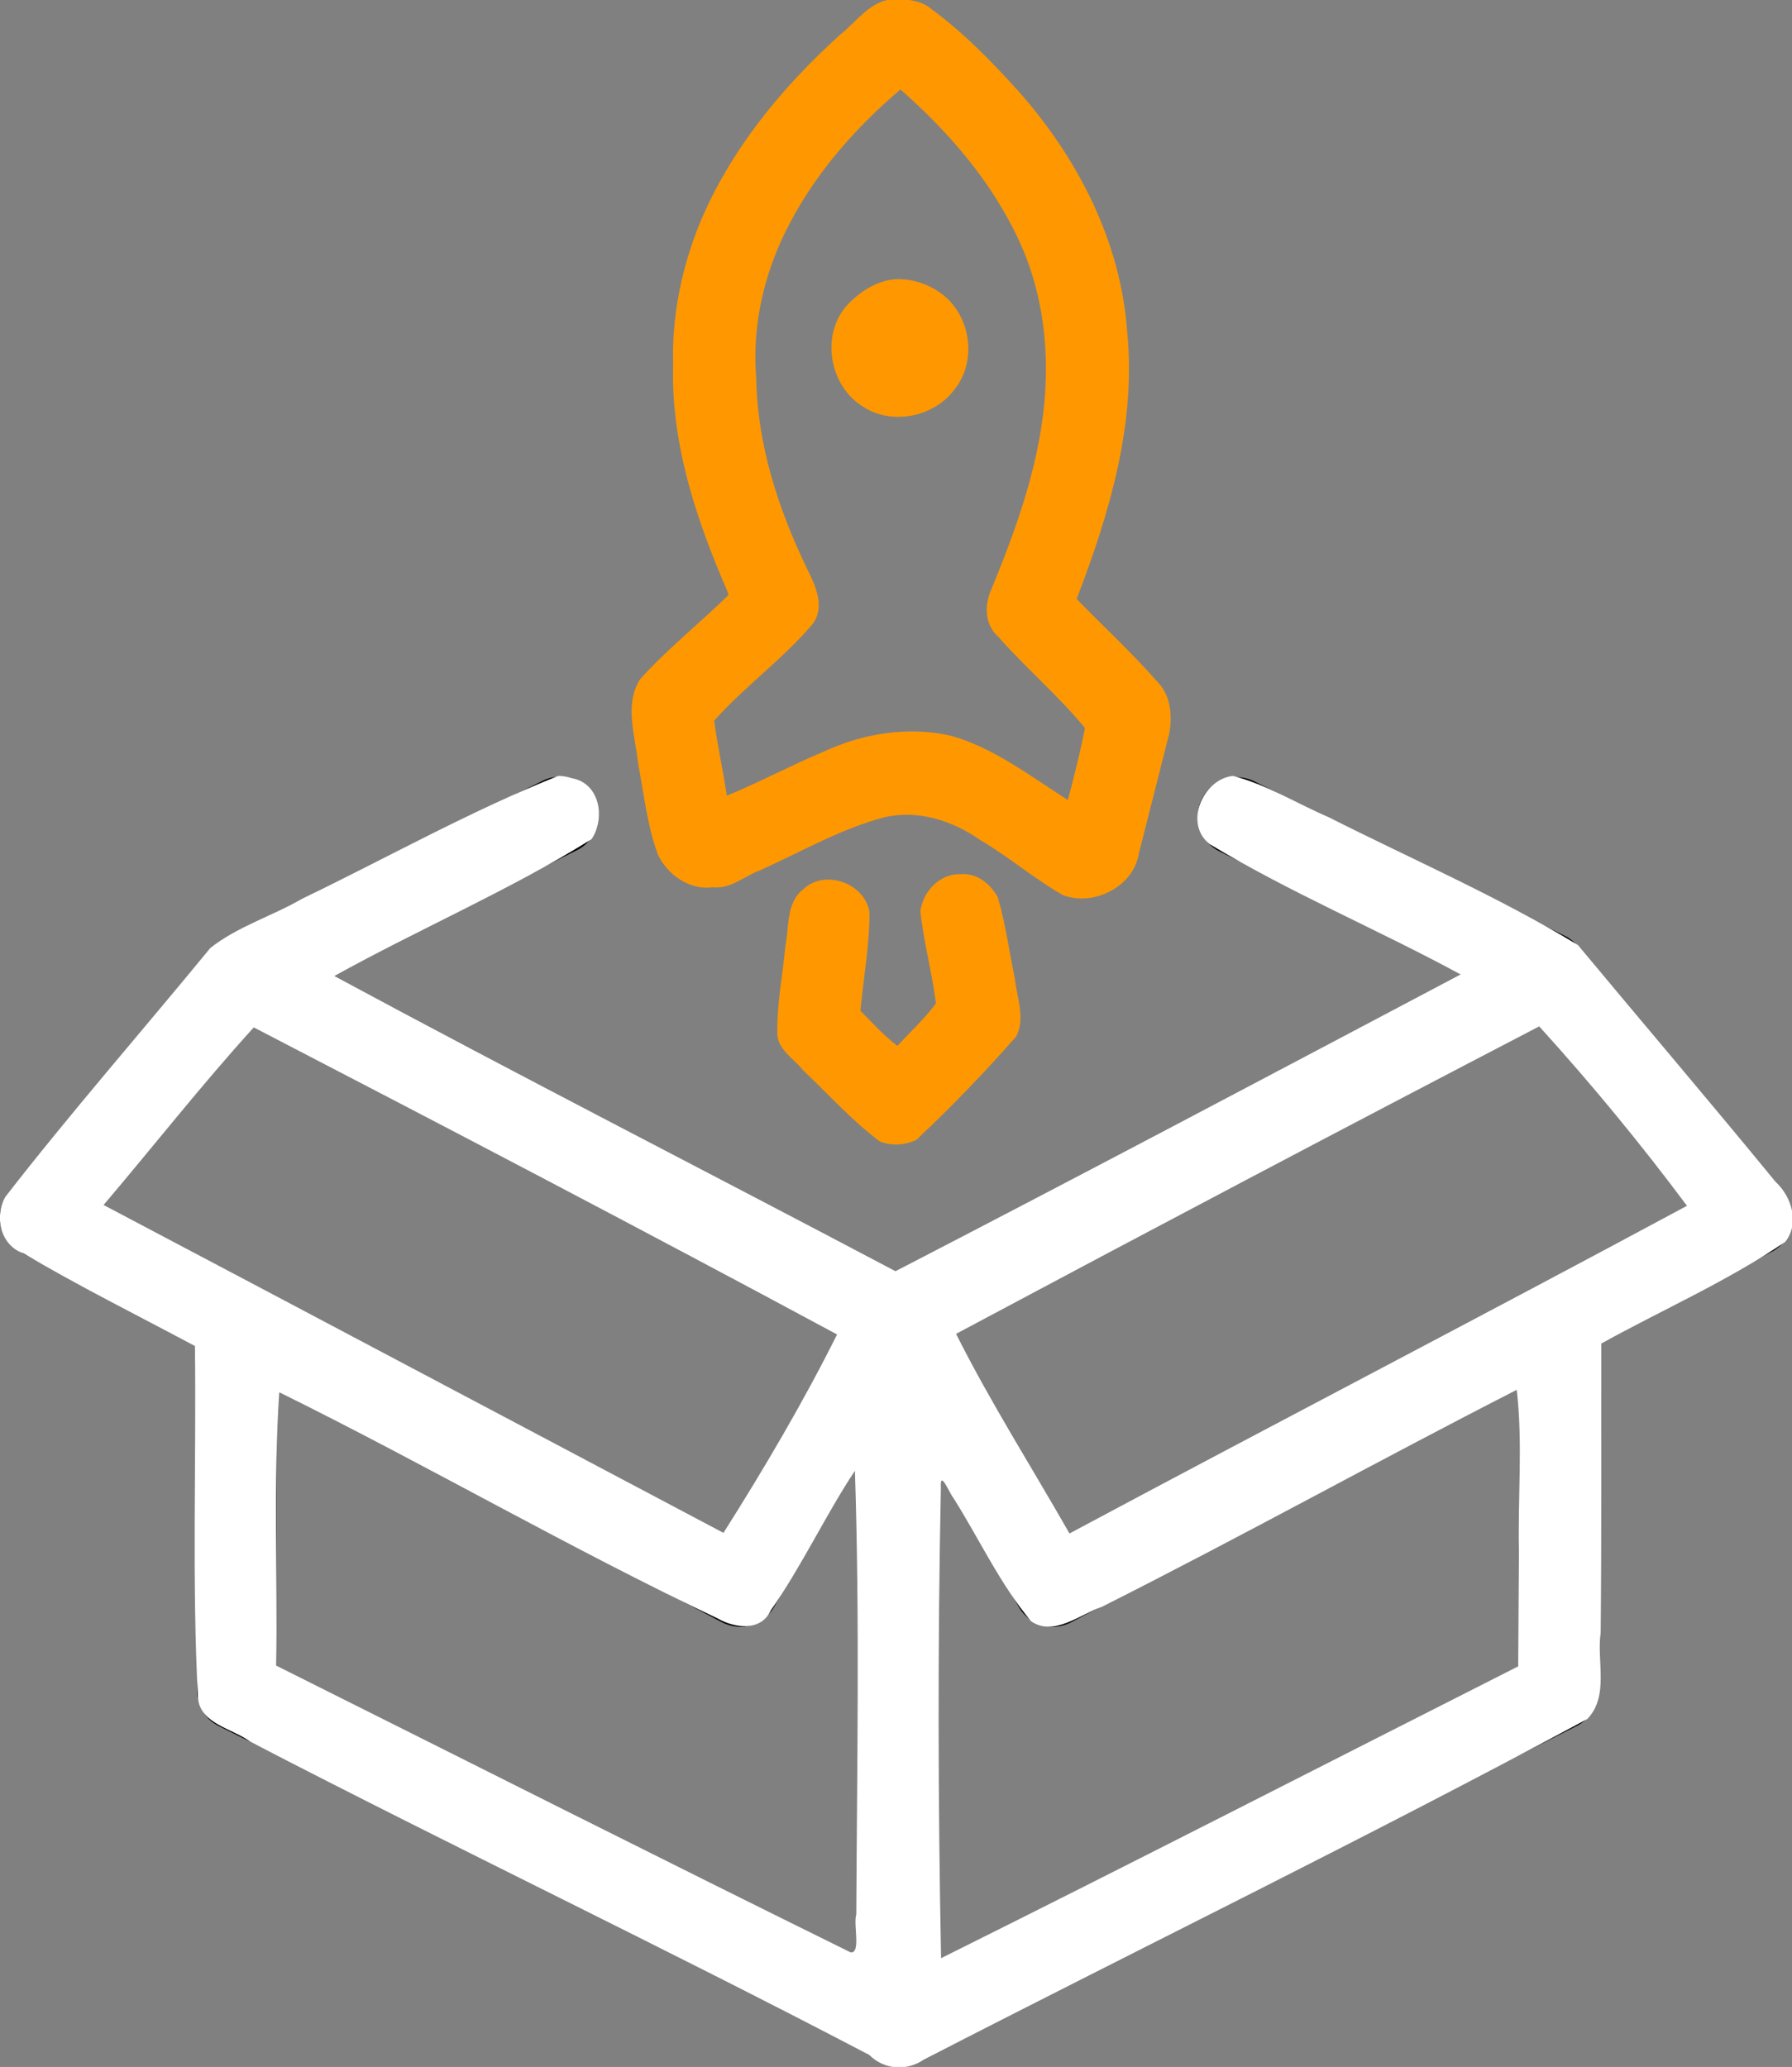 <?xml version="1.0" encoding="UTF-8" standalone="no"?>
<svg
   id="Layer_1"
   data-name="Layer 1"
   viewBox="0 0 106.52 122.88"
   version="1.1"
   sodipodi:docname="product-launch-release-icon.svg"
   inkscape:version="1.4 (86a8ad7, 2024-10-11)"
   xmlns:inkscape="http://www.inkscape.org/namespaces/inkscape"
   xmlns:sodipodi="http://sodipodi.sourceforge.net/DTD/sodipodi-0.dtd"
   xmlns="http://www.w3.org/2000/svg"
   xmlns:svg="http://www.w3.org/2000/svg">
  <rect x="0" y="0" width="106.52" height="122.88" fill="#808080" stroke="none"/>
  <defs
     id="defs1" />
  <sodipodi:namedview
     id="namedview1"
     pagecolor="#505050"
     bordercolor="#ffffff"
     borderopacity="1"
     inkscape:showpageshadow="0"
     inkscape:pageopacity="0"
     inkscape:pagecheckerboard="1"
     inkscape:deskcolor="#d1d1d1"
     inkscape:zoom="4.7485353"
     inkscape:cx="22.006786"
     inkscape:cy="65.599175"
     inkscape:window-width="2560"
     inkscape:window-height="1369"
     inkscape:window-x="1912"
     inkscape:window-y="-8"
     inkscape:window-maximized="1"
     inkscape:current-layer="Layer_1" />
  <title
     id="title1">product-launch-release</title>
  <path
     d="M50,79.27,15,60.85,6,71.68l8.78,4.63.2.08.18.08.19.12.15.1,27.61,14.6,7-12ZM47,54.42a2.29,2.29,0,0,1,.28-.86,2.36,2.36,0,0,1,.57-.69,2.41,2.41,0,0,1,.81-.42,2.45,2.45,0,0,1,.9-.08,2.28,2.28,0,0,1,.86.27,2.34,2.34,0,0,1,.7.58,2.41,2.41,0,0,1,.51,1.71l-.58,5.24,2.26,2.18,2.49-2.62-.95-4.95a2.17,2.17,0,0,1,0-.88,2.24,2.24,0,0,1,.35-.84,2.33,2.33,0,0,1,.65-.64,2.4,2.4,0,0,1,.84-.34,2.27,2.27,0,0,1,.9,0,2.43,2.43,0,0,1,.84.36,2.33,2.33,0,0,1,.64.65,2.4,2.4,0,0,1,.34.84l1.18,6.13a2.33,2.33,0,0,1,0,.53,2.35,2.35,0,0,1-.09.53,2.41,2.41,0,0,1-.21.5,2,2,0,0,1-.33.44l-5,5.21a2.33,2.33,0,0,1-.74.51,2.25,2.25,0,0,1-.88.19h-.05a2.25,2.25,0,0,1-.85-.16,2.38,2.38,0,0,1-.76-.48l-4.72-4.56a2.3,2.3,0,0,1-.35-.41l0,0a2.46,2.46,0,0,1-.24-.45,3.16,3.16,0,0,1-.13-.53v0a2.26,2.26,0,0,1,0-.52L47,54.42ZM51.94,17a3.71,3.71,0,0,1,.76-.24,4.26,4.26,0,0,1,.8-.08h0a3.67,3.67,0,0,1,.75.08,3.73,3.73,0,0,1,.76.23h0a4.94,4.94,0,0,1,.68.36,3.75,3.75,0,0,1,.61.51,3.83,3.83,0,0,1,.51.62,3.91,3.91,0,0,1,.37.7,3.71,3.71,0,0,1,.24.76,4.23,4.23,0,0,1,.08.79v0a3.67,3.67,0,0,1-.08.75v0a3.53,3.53,0,0,1-.22.72,3.48,3.48,0,0,1-.38.71,3.25,3.25,0,0,1-.5.61,3.83,3.83,0,0,1-.62.51,3.91,3.91,0,0,1-.7.37,3.71,3.71,0,0,1-.76.24h0a4.11,4.11,0,0,1-.77.08h0a3.67,3.67,0,0,1-.75-.08h-.05a3.64,3.64,0,0,1-.71-.22,4,4,0,0,1-.71-.37,4.23,4.23,0,0,1-.61-.51l0,0a3.87,3.87,0,0,1-.48-.59,3.91,3.91,0,0,1-.37-.7v0a4.2,4.2,0,0,1-.23-.74,4.26,4.26,0,0,1-.08-.8v0a3.67,3.67,0,0,1,.08-.75v0a3.64,3.64,0,0,1,.22-.71v0a4.94,4.94,0,0,1,.36-.68,4.23,4.23,0,0,1,.51-.61,3.83,3.83,0,0,1,.62-.51,3.91,3.91,0,0,1,.7-.37ZM43.45,35.36c-.28-.61-.55-1.22-.79-1.82s-.56-1.41-.8-2.09-.5-1.47-.7-2.2-.39-1.45-.54-2.16-.3-1.6-.39-2.38a22.64,22.64,0,0,1-.18-2.32,21.7,21.7,0,0,1,.05-2.29,20.75,20.75,0,0,1,.27-2.24,22.31,22.31,0,0,1,.52-2.29c.22-.75.47-1.5.77-2.24a24.22,24.22,0,0,1,1-2.2l0,0A24.75,24.75,0,0,1,44,9c.45-.69.94-1.39,1.48-2.07s1.11-1.38,1.71-2.05,1.26-1.35,2-2,1.42-1.34,2.19-2A3,3,0,0,1,51.8.46a3.2,3.2,0,0,1,.56-.27h0A3.06,3.06,0,0,1,53,0h0a5.07,5.07,0,0,1,.55,0,4,4,0,0,1,.59.07,3.14,3.14,0,0,1,1.08.42,3,3,0,0,1,.45.34c.85.71,1.65,1.42,2.4,2.14s1.45,1.44,2.09,2.16S61.42,6.58,62,7.31l0,0c.54.72,1,1.44,1.48,2.17s.86,1.5,1.23,2.26a24.66,24.66,0,0,1,1,2.29q.4,1.15.69,2.31a22.62,22.62,0,0,1,.42,2.35l0,.11c.09.73.14,1.46.17,2.19s0,1.5,0,2.24-.12,1.52-.23,2.27-.24,1.53-.4,2.29-.32,1.36-.51,2.07-.41,1.41-.63,2.08-.44,1.28-.7,2-.43,1.13-.66,1.71c.44.44.9.88,1.37,1.32a49.39,49.39,0,0,1,3.46,3.53,3.92,3.92,0,0,1,.25.32,2.12,2.12,0,0,1,.21.36,1.84,1.84,0,0,1,.17.38,2.22,2.22,0,0,1,.12.39c0,.13,0,.27.07.42a3.09,3.09,0,0,1,0,.43,2.77,2.77,0,0,1,0,.42v0a3.21,3.21,0,0,1-.08.36L68.76,46c-.37,1.61-.74,3.24-1.16,4.88h0a3.43,3.43,0,0,1-.22.59,4.21,4.21,0,0,1-.33.55l0,0a2.72,2.72,0,0,1-.4.43,3.14,3.14,0,0,1-.5.38,3,3,0,0,1-.57.28,3,3,0,0,1-.6.17,2.6,2.6,0,0,1-.62,0,3.94,3.94,0,0,1-.6,0l-.22-.05-.3-.1a3.28,3.28,0,0,1-1-.55,39.27,39.27,0,0,0-4.67-3.2,7.84,7.84,0,0,0-3.27-1.07,8.26,8.26,0,0,0-3.26.63c-1.26.47-2.75,1.2-4.62,2.11a.7.7,0,0,1-.19.06l-.05,0-.31.18h0l-.45.23-1.78.86a3.12,3.12,0,0,1-.62.23,4.63,4.63,0,0,1-.65.1,3.3,3.3,0,0,1-1.29-.19,3.43,3.43,0,0,1-1.12-.67,3.45,3.45,0,0,1-.45-.48v0a4.09,4.09,0,0,1-.33-.54,3.58,3.58,0,0,1-.28-.9c-.49-2.2-1-5-1.28-7.25a2.43,2.43,0,0,1,0-.38h0a2.67,2.67,0,0,1,0-.4v0l.06-.39c0-.14.07-.27.11-.4s.1-.26.16-.39a2.58,2.58,0,0,1,.22-.37l0,0a3.55,3.55,0,0,1,.23-.31l.3-.3,4.8-4.37Zm1.72-9.22c.15.68.32,1.37.52,2.06s.44,1.41.71,2.14.57,1.48.9,2.23.68,1.51,1.08,2.31l0,0a2.44,2.44,0,0,1,.2.7,2.3,2.3,0,0,1-.74,2L42.3,42.7l.85,4.83c.42-.21.87-.45,1.3-.64,2.24-1.08,4-2,5.6-2.53a11.25,11.25,0,0,1,4.46-.84,10.22,10.22,0,0,1,4.29,1.23,34.78,34.78,0,0,1,4.75,3.06l1.11-4.69-5.28-5.28-.07-.08a2.36,2.36,0,0,1-.36-.53,2.12,2.12,0,0,1-.2-.6v-.05a2,2,0,0,1,0-.65,2.3,2.3,0,0,1,.17-.66l0,0c.32-.75.62-1.47.89-2.16s.53-1.4.77-2.12.46-1.39.65-2.07.36-1.36.5-2,.26-1.3.35-1.93.15-1.27.19-1.9.05-1.24,0-1.85a15.75,15.75,0,0,0-.14-1.82v-.06a17.49,17.49,0,0,0-.89-3.69,19.29,19.29,0,0,0-.76-1.84,20.66,20.66,0,0,0-1-1.83c-.38-.61-.79-1.22-1.25-1.83s-1-1.22-1.5-1.84-1.07-1.15-1.66-1.72-1-1-1.58-1.47c-.5.45-1,.9-1.42,1.34S51,7.48,50.54,8s-1,1.16-1.46,1.74-.86,1.15-1.23,1.74-.73,1.16-1,1.75S46.23,14.44,46,15a16.41,16.41,0,0,0-.61,1.79A14.52,14.52,0,0,0,45,18.64a15.79,15.79,0,0,0-.22,1.8c0,.62-.06,1.23,0,1.85s.07,1.24.15,1.89.19,1.31.32,2ZM93,55.63a1.71,1.71,0,0,1,.35.21,2,2,0,0,1,.31.27,3.11,3.11,0,0,1,.23.28,2.2,2.2,0,0,1,.15.26L106,70.9a2.19,2.19,0,0,1,.43.79,2.14,2.14,0,0,1,.1.9,2.28,2.28,0,0,1-.25.88l0,0a2.35,2.35,0,0,1-.55.67l-.23.17a1.71,1.71,0,0,1-.23.13L95,79.86v20.67a2.13,2.13,0,0,1-.1.67,2.34,2.34,0,0,1-.29.62,2.15,2.15,0,0,1-.45.5,2.5,2.5,0,0,1-.56.35L55,122.25a1.44,1.44,0,0,1-.27.22,2.71,2.71,0,0,1-.37.21,2.47,2.47,0,0,1-.46.15h0a2.4,2.4,0,0,1-.46,0,2.18,2.18,0,0,1-.63-.09,2.38,2.38,0,0,1-.59-.25,2.31,2.31,0,0,1-.42-.34l0,0a2,2,0,0,1-.23-.27L13,102.61a2.75,2.75,0,0,1-.53-.36,2.44,2.44,0,0,1-.4-.5,2.08,2.08,0,0,1-.25-.52,2.56,2.56,0,0,1-.1-.54V80L1.19,74.42a2.6,2.6,0,0,1-.38-.27,2.32,2.32,0,0,1-.54-.68A2.35,2.35,0,0,1,0,72.59a2.14,2.14,0,0,1,.1-.9,2.35,2.35,0,0,1,.43-.79L12.66,56.4a.67.67,0,0,1,.14-.15l.19-.17.18-.12.14-.08a2.4,2.4,0,0,1,.26-.18l.14-.07,18.54-9.21a2.32,2.32,0,0,1,.87-.24,2.26,2.26,0,0,1,.9.12,2.39,2.39,0,0,1,.79.45,2.46,2.46,0,0,1,.55.72v0a2.5,2.5,0,0,1,.23.87,2.66,2.66,0,0,1-.12.89A2.44,2.44,0,0,1,35,50a2.22,2.22,0,0,1-.72.55L19.48,58,53.26,75.71,87.15,57.9,72.5,50.62a2.34,2.34,0,0,1-.72-.55,2.44,2.44,0,0,1-.46-.79,2.48,2.48,0,0,1-.11-.9,2.17,2.17,0,0,1,.23-.88,2.46,2.46,0,0,1,.55-.72,2.49,2.49,0,0,1,.79-.45,2.28,2.28,0,0,1,.9-.12,2.42,2.42,0,0,1,.88.24L93,55.63Zm-41.9,60.86V86.64L46,95.55a2.27,2.27,0,0,1-.57.66,2.44,2.44,0,0,1-.78.41h0a2.25,2.25,0,0,1-.86.08,2.49,2.49,0,0,1-.86-.25l-26.51-14V99.1l34.78,17.39Zm4.66-29.16v29.33L90.37,99.11V82.33L63.66,96.45a2.49,2.49,0,0,1-.86.25h0a2.36,2.36,0,0,1-.88-.08,2.51,2.51,0,0,1-.79-.42,2.31,2.31,0,0,1-.57-.67l-4.76-8.2ZM91.52,60.85l-35,18.42,7,12,37.11-19.61-9-10.83Z"
     id="path1" />
  <path
     style="fill:#ff9800;fill-rule:evenodd;stroke-width:0"
     d="M 53.172,-0.042 C 51.791,-0.04 50.947,1.27 49.965,2.039 46.459,5.206 43.363,8.965 41.558,13.368 c -1.061,2.646 -1.633,5.489 -1.545,8.344 -0.126,4.361 1.194,8.611 2.863,12.591 0.142,0.354 0.326,0.713 0.436,1.064 -1.733,1.699 -3.658,3.216 -5.274,5.027 -0.934,1.499 -0.284,3.32 -0.117,4.932 0.349,1.832 0.543,3.722 1.186,5.48 0.584,1.215 1.886,2.133 3.273,1.94 1.049,0.131 1.883,-0.68 2.824,-1.018 2.427,-1.097 4.805,-2.47 7.371,-3.144 2.003,-0.459 4.063,0.204 5.702,1.363 1.697,0.99 3.188,2.289 4.891,3.259 1.822,0.715 4.222,-0.49 4.531,-2.478 0.606,-2.368 1.198,-4.739 1.799,-7.106 0.208,-1.09 0.09,-2.318 -0.74,-3.135 -1.5,-1.708 -3.177,-3.25 -4.761,-4.879 1.939,-5.045 3.556,-10.432 3.003,-15.897 C 66.627,14.359 64.05,9.379 60.53,5.411 58.894,3.597 57.164,1.831 55.178,0.4 54.585,0.005 53.864,-0.05 53.172,-0.042 Z m 0.362,5.368 c 2.867,2.521 5.437,5.498 7.045,8.991 1.274,2.75 1.725,5.783 1.56,8.795 -0.225,4.164 -1.653,8.146 -3.235,11.978 -0.398,0.918 -0.361,2.086 0.447,2.775 1.643,1.875 3.568,3.49 5.142,5.418 -0.283,1.438 -0.637,2.862 -1.017,4.279 -2.23,-1.412 -4.382,-3.106 -6.963,-3.825 -2.538,-0.575 -5.223,-0.137 -7.564,0.954 -1.943,0.813 -3.803,1.813 -5.746,2.614 -0.216,-1.487 -0.561,-2.994 -0.752,-4.461 1.814,-2.035 4.073,-3.654 5.845,-5.735 0.757,-0.997 0.198,-2.261 -0.291,-3.235 -1.723,-3.549 -2.982,-7.389 -3.051,-11.355 -0.276,-3.225 0.502,-6.471 2.026,-9.312 1.611,-3.05 3.929,-5.663 6.542,-7.887 z"
     id="path2" />
  <path
     style="fill:#ff9800;fill-rule:evenodd;stroke-width:0"
     d="m 57.111,51.972 c -1.24,-0.053 -2.251,1.023 -2.403,2.198 0.199,1.839 0.695,3.664 0.929,5.483 -0.681,0.913 -1.525,1.69 -2.295,2.527 -0.805,-0.617 -1.487,-1.372 -2.197,-2.092 0.181,-1.949 0.546,-3.896 0.538,-5.855 -0.264,-1.722 -2.645,-2.589 -3.924,-1.376 -1.041,0.801 -0.844,2.233 -1.072,3.378 -0.164,1.743 -0.515,3.485 -0.483,5.238 0.048,0.953 1.003,1.474 1.538,2.156 1.494,1.42 2.887,2.972 4.536,4.216 0.68,0.297 1.535,0.237 2.196,-0.083 2.068,-1.949 4.049,-4.001 5.924,-6.137 0.575,-1.065 0.043,-2.319 -0.07,-3.433 -0.339,-1.613 -0.55,-3.267 -1.017,-4.847 -0.432,-0.795 -1.246,-1.464 -2.199,-1.373 z"
     id="path3" />
  <path
     style="fill:#ff9800;fill-rule:evenodd;stroke-width:0"
     d="m 53.22,16.599 c -1.162,0.091 -2.223,0.809 -2.973,1.666 -1.463,1.795 -0.9,4.732 1.068,5.92 1.717,1.124 4.235,0.594 5.436,-1.049 1.375,-1.725 0.935,-4.493 -0.876,-5.738 -0.767,-0.541 -1.714,-0.842 -2.655,-0.8 z"
     id="path4" />
  <path
     style="fill:#ffffff;fill-rule:evenodd;stroke-width:0"
     d="m 33.187,46.125 c -5.225,2.084 -10.161,4.863 -15.229,7.306 -1.778,1.031 -3.87,1.661 -5.459,2.931 -4.047,4.932 -8.259,9.743 -12.173,14.777 -0.684,1.177 -0.305,2.91 1.078,3.378 3.321,1.966 6.78,3.684 10.183,5.502 0.086,6.994 -0.186,14.002 0.183,20.988 0.185,1.492 2.094,1.771 3.104,2.537 12.206,6.322 24.627,12.248 36.798,18.621 0.874,0.876 2.214,0.98 3.229,0.283 13.142,-6.763 26.433,-13.248 39.449,-20.252 1.318,-1.358 0.547,-3.457 0.797,-5.139 0.058,-5.728 0.027,-11.456 0.036,-17.184 3.638,-2.015 7.498,-3.703 10.935,-6.045 0.874,-1.106 0.388,-2.685 -0.578,-3.572 -3.872,-4.727 -7.843,-9.383 -11.747,-14.076 -4.748,-2.879 -9.871,-5.101 -14.825,-7.602 -1.888,-0.811 -3.694,-1.948 -5.688,-2.452 -1.793,0.213 -2.928,2.842 -1.374,4.059 4.798,2.897 9.993,5.073 14.916,7.745 C 75.643,63.837 64.464,69.766 53.229,75.573 42.123,69.701 30.928,63.987 19.872,58.024 c 5.045,-2.801 10.392,-5.082 15.289,-8.134 0.839,-1.226 0.507,-3.324 -1.163,-3.625 -0.262,-0.084 -0.535,-0.141 -0.811,-0.139 z m 58.328,14.916 c 3.086,3.402 6.017,6.961 8.763,10.643 C 88.08,78.247 75.786,84.63 63.572,91.164 61.321,87.212 58.87,83.363 56.83,79.296 68.352,73.145 79.904,67.05 91.489,61.02 Z m -76.374,0.066 C 26.713,67.107 38.3,73.164 49.757,79.333 47.742,83.369 45.39,87.359 43.004,91.128 30.719,84.634 18.447,78.117 6.156,71.635 9.14,68.125 11.983,64.49 15.082,61.08 Z M 90.159,82.624 c 0.366,3.169 0.057,6.416 0.13,9.612 -0.015,2.276 -0.03,4.552 -0.045,6.828 -11.434,5.786 -22.833,11.64 -34.305,17.349 -0.181,-9.315 -0.203,-18.639 -0.012,-27.954 -0.067,-1.158 0.49,0.28 0.749,0.6 1.537,2.436 2.764,5.109 4.616,7.326 1.359,0.929 2.925,-0.422 4.21,-0.863 8.285,-4.17 16.4,-8.678 24.657,-12.898 z m -73.522,0.163 c 8.752,4.32 17.207,9.244 26.026,13.431 1.008,0.577 2.567,0.794 3.155,-0.481 1.828,-2.613 3.37,-5.867 5,-8.3 0.29,8.785 0.125,17.583 0.081,26.373 -0.188,0.61 0.289,2.306 -0.328,2.261 -11.412,-5.626 -22.768,-11.363 -34.15,-17.05 0.085,-5.39 -0.181,-10.835 0.174,-16.194 0.018,0.003 -7.29e-4,-0.091 0.042,-0.04 z"
     id="path5" />
</svg>
